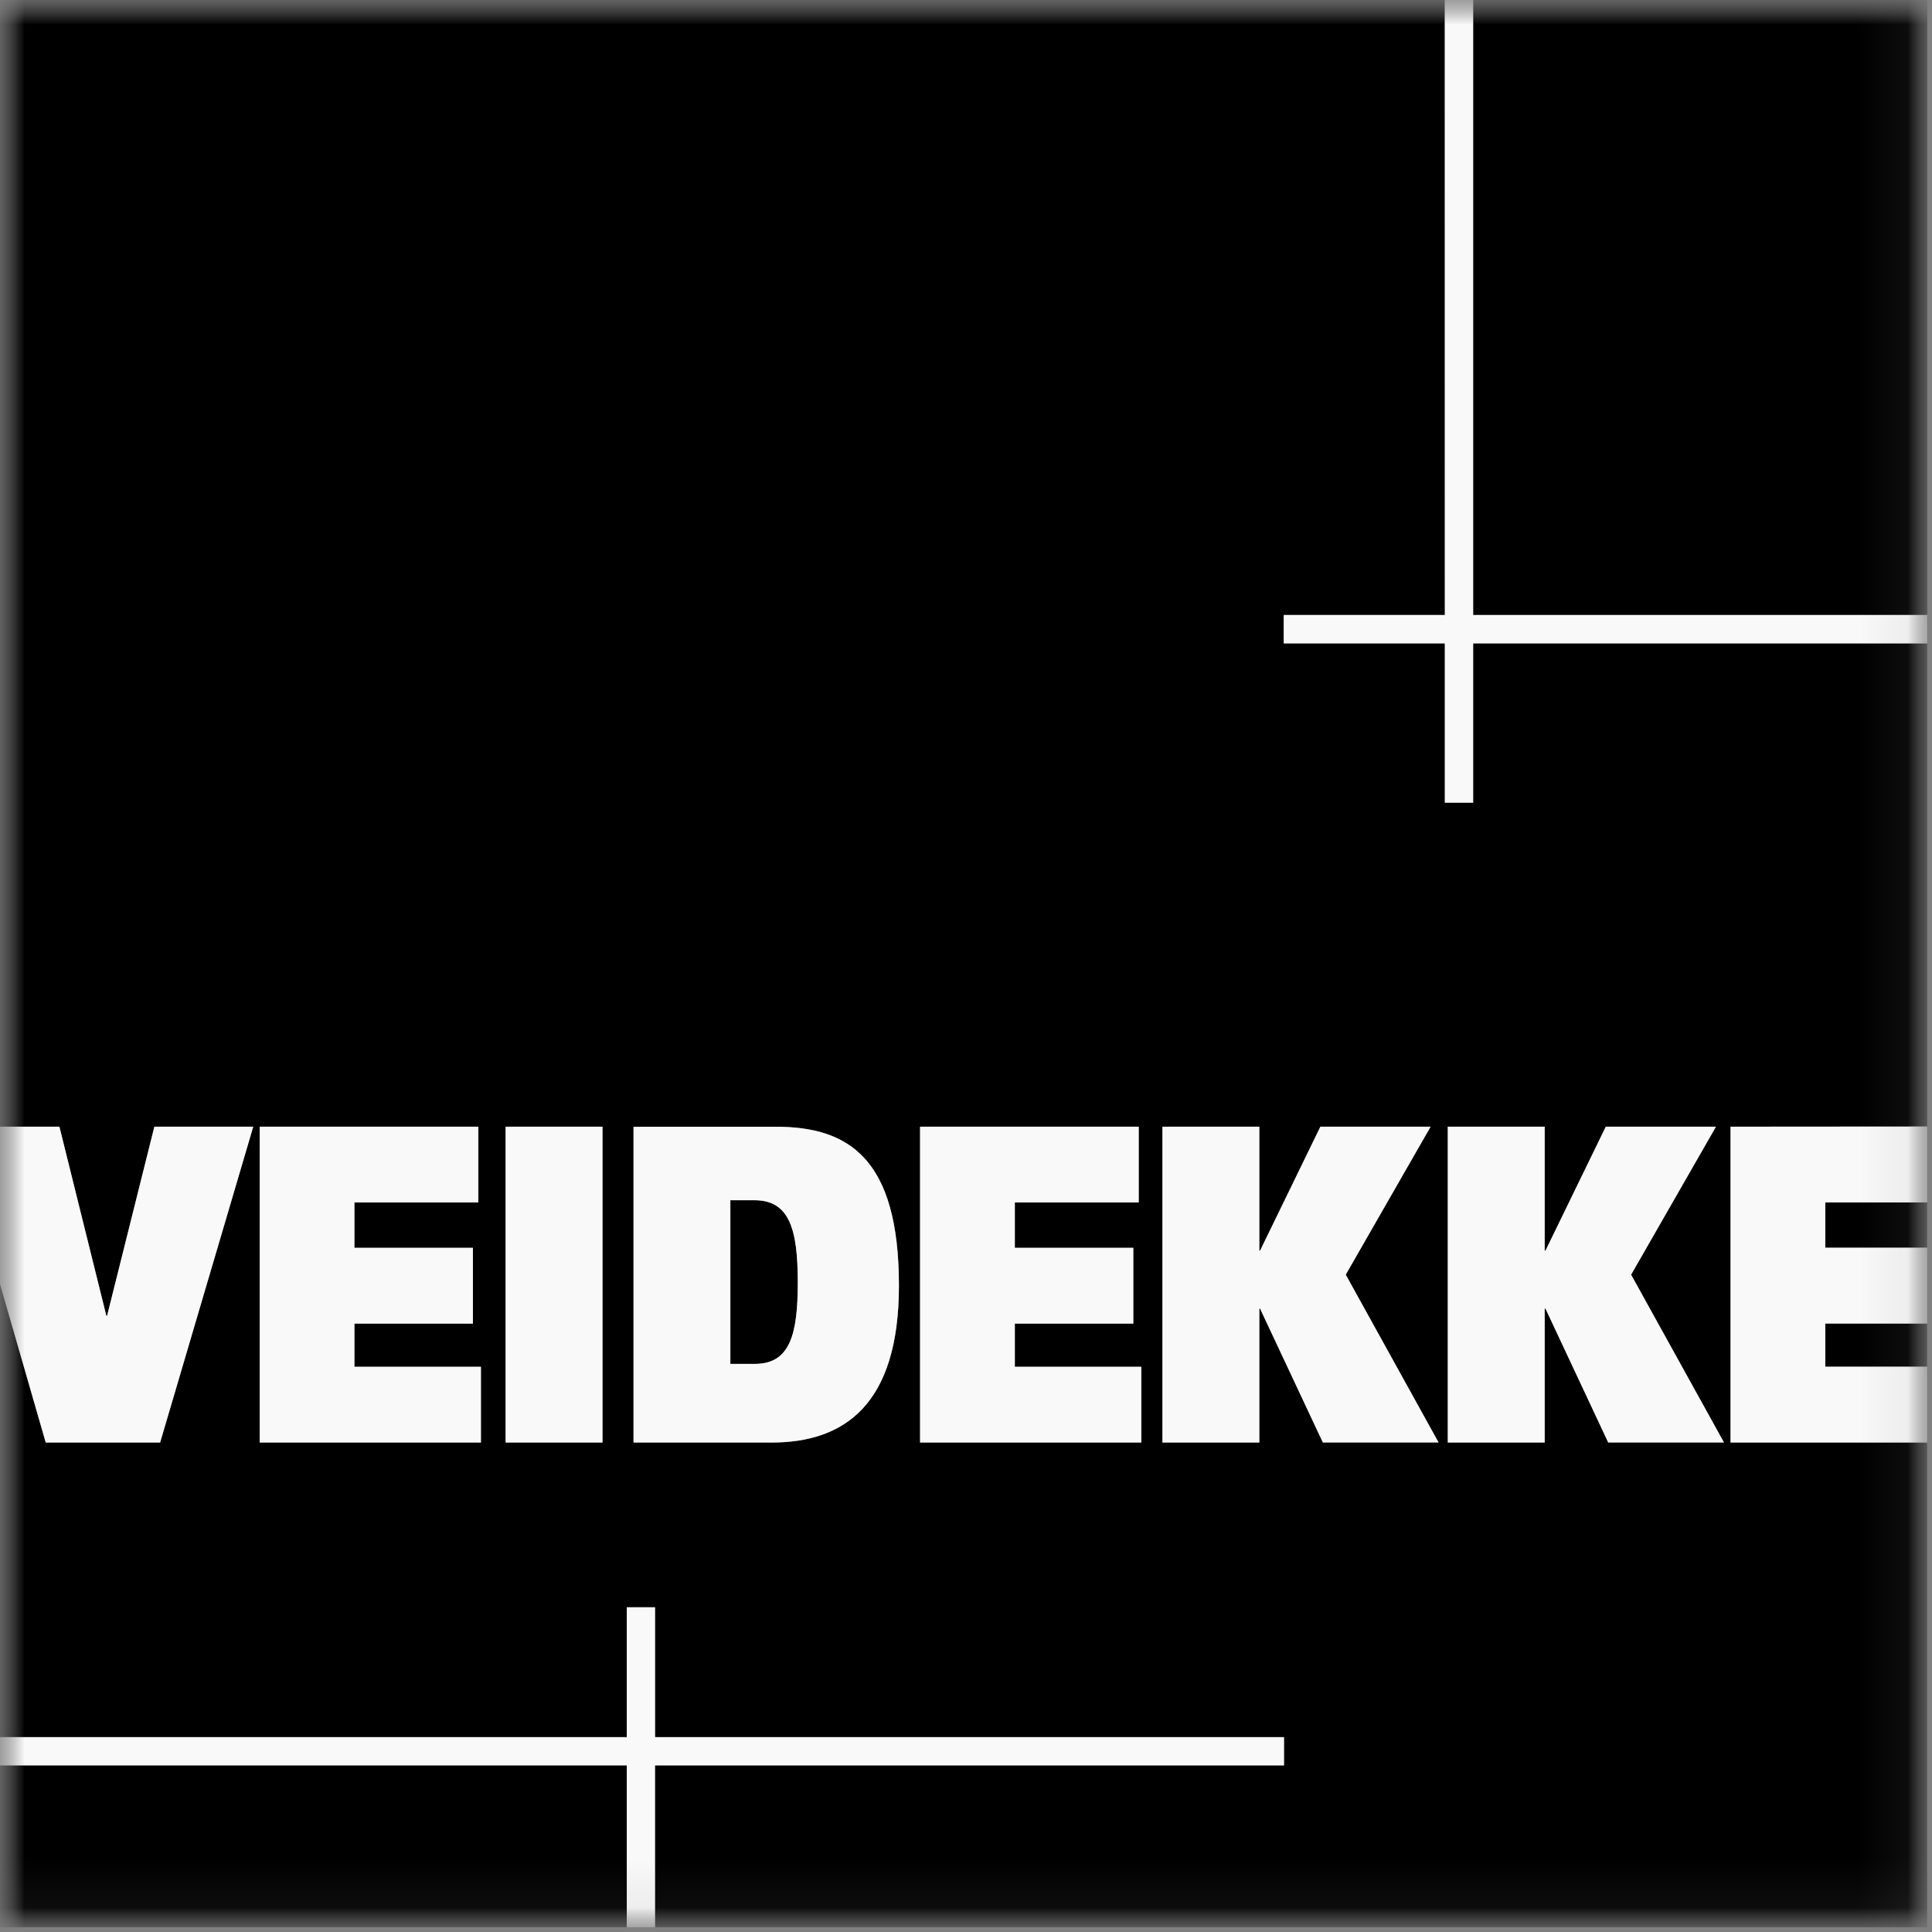 <?xml version="1.0" encoding="utf-8"?>
<svg xmlns="http://www.w3.org/2000/svg" fill="none" height="100%" overflow="visible" preserveAspectRatio="none" style="display: block;" viewBox="0 0 40 40" width="100%">
<rect x="0" y="0" width="40" height="40" fill="#808080" stroke="none"/>
<g clip-path="url(#clip0_0_395)" id="veidekke_logo">
<g id="Clip path group">
<mask height="40" id="mask0_0_395" maskUnits="userSpaceOnUse" style="mask-type:luminance" width="40" x="0" y="0">
<g id="clip0_44_857">
<path d="M40 0H0V40H40V0Z" fill="white" id="Vector"/>
</g>
</mask>
<g mask="url(#mask0_0_395)">
<g id="Group">
<g id="Mask group">
<mask height="40" id="mask1_0_395" maskUnits="userSpaceOnUse" style="mask-type:luminance" width="40" x="0" y="0">
<g id="Group_2">
<path d="M39.901 0H0V39.901H39.901V0Z" fill="white" id="Vector_2"/>
</g>
</mask>
<g mask="url(#mask1_0_395)">
<g id="Group_3">
<path d="M12.977 36.55H0V39.901H12.977V36.55Z" fill="black" id="Vector_3"/>
<path d="M39.902 0H30.5V12.733H39.902V0Z" fill="black" id="Vector_4"/>
<path d="M15.617 24.85H15.122V28.239H15.626C16.353 28.239 16.518 27.64 16.518 26.555C16.518 25.431 16.339 24.85 15.617 24.85Z" fill="black" id="Vector_5"/>
<path d="M39.899 24.895H37.789V25.833H39.899V24.895Z" fill="black" id="Vector_6"/>
<path d="M35.829 29.866V23.327L39.901 23.324V13.32H30.5V16.618H29.914V13.32H26.578V12.733H29.914L29.913 0H0V23.327H1.23L2.202 27.243H2.217L3.196 23.327H5.243L3.315 29.866H0.947L0 26.583V35.966H12.977V33.277H13.562V35.966H26.584V36.55H13.561V39.901H39.9V29.866H35.829ZM9.955 29.866H5.376V23.327H9.904V24.896H7.338V25.835H9.791V27.404H7.338V28.298H9.957V29.866H9.955ZM12.474 29.866H10.468V23.327H12.474V29.866ZM15.978 29.866H13.117V23.328H16.061C17.558 23.328 18.612 23.967 18.612 26.619C18.611 29.09 17.474 29.866 15.978 29.866ZM23.628 29.866H19.049V23.327H23.576V24.896H21.011V25.835H23.464V27.404H21.011V28.298H23.629V29.866H23.628ZM27.389 29.866L26.088 27.093H26.073V29.866H24.067V23.327H26.073V25.894H26.088L27.337 23.327H29.619L27.862 26.391L29.784 29.865H27.389V29.866ZM33.297 29.866L31.997 27.093H31.981V29.866H29.975V23.327H31.981V25.894H31.997L33.246 23.327H35.527L33.77 26.391L35.693 29.865H33.297V29.866Z" fill="black" id="Vector_7"/>
<path d="M39.899 27.402H37.789V28.296H39.899V27.402Z" fill="black" id="Vector_8"/>
<path d="M0 23.327H1.23L2.202 27.243H2.217L3.196 23.327H5.243L3.315 29.866H0.947L0 26.583V23.327ZM39.901 13.32H30.5V16.619H29.914V13.32H26.578V12.733H29.914L29.913 0H30.5V12.733H39.901V13.32ZM39.901 29.866H35.829V23.327L39.901 23.324V24.895H37.791V25.833H39.901V27.403H37.791V28.297H39.901V29.866ZM9.955 29.866H5.376V23.327H9.904V24.896H7.338V25.835H9.791V27.404H7.338V28.298H9.957V29.866H9.955ZM12.474 29.866H10.468V23.327H12.474V29.866ZM23.628 29.866H19.049V23.327H23.576V24.896H21.011V25.835H23.464V27.404H21.011V28.298H23.629V29.866H23.628ZM27.389 29.866L26.088 27.093H26.073V29.866H24.067V23.327H26.073V25.894H26.088L27.337 23.327H29.619L27.862 26.391L29.784 29.865H27.389V29.866ZM33.297 29.866L31.997 27.093H31.981V29.866H29.975V23.327H31.981V25.894H31.997L33.246 23.327H35.527L33.77 26.391L35.693 29.865H33.297V29.866ZM12.977 39.901V36.55H0V35.966H12.977V33.277H13.562V35.966H26.584V36.55H13.561V39.901H12.977ZM16.06 23.328H13.116V29.866H15.976C17.474 29.866 18.611 29.09 18.611 26.619C18.611 23.966 17.557 23.328 16.06 23.328ZM15.625 28.238H15.121V24.849H15.616C16.337 24.849 16.517 25.43 16.517 26.552C16.517 27.639 16.352 28.238 15.625 28.238Z" fill="#FAF9F9" id="Vector_9"/>
</g>
</g>
</g>
</g>
</g>
</g>
</g>
<defs>
<clipPath id="clip0_0_395">
<rect fill="white" height="40" width="40"/>
</clipPath>
</defs>
</svg>